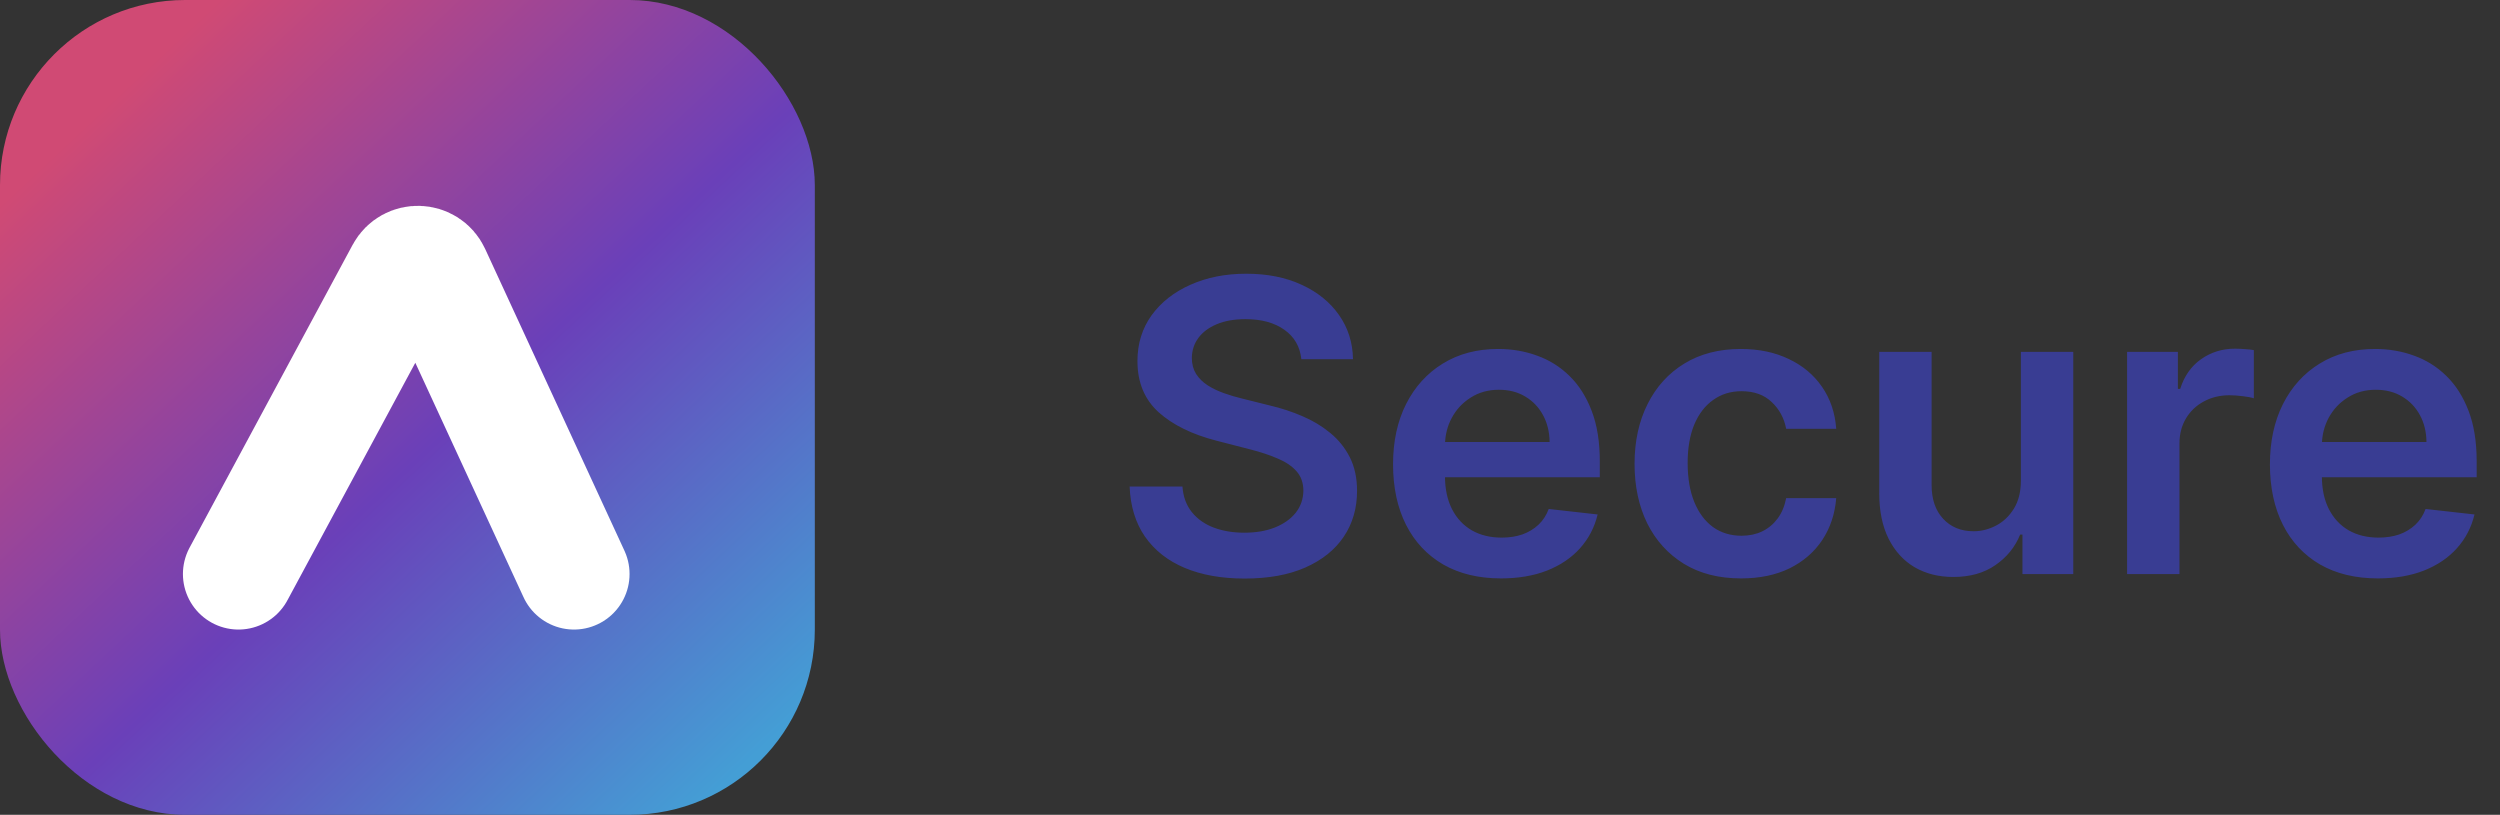 <svg width="135" height="44" viewBox="0 0 135 44" fill="none" xmlns="http://www.w3.org/2000/svg">
<rect x="0" y="0" width="135" height="44" fill="#333333" stroke="none"/>
<path d="M70.273 19.398C70.201 18.716 69.893 18.185 69.352 17.805C68.815 17.424 68.117 17.234 67.258 17.234C66.654 17.234 66.135 17.326 65.703 17.508C65.271 17.69 64.94 17.938 64.711 18.25C64.482 18.562 64.365 18.919 64.359 19.32C64.359 19.654 64.435 19.943 64.586 20.188C64.742 20.432 64.953 20.641 65.219 20.812C65.484 20.979 65.779 21.12 66.102 21.234C66.424 21.349 66.75 21.445 67.078 21.523L68.578 21.898C69.182 22.039 69.763 22.229 70.32 22.469C70.883 22.708 71.385 23.01 71.828 23.375C72.276 23.74 72.63 24.18 72.891 24.695C73.151 25.211 73.281 25.815 73.281 26.508C73.281 27.445 73.042 28.271 72.562 28.984C72.083 29.693 71.391 30.247 70.484 30.648C69.583 31.044 68.492 31.242 67.211 31.242C65.966 31.242 64.885 31.049 63.969 30.664C63.057 30.279 62.344 29.716 61.828 28.977C61.318 28.237 61.042 27.336 61 26.273H63.852C63.893 26.831 64.065 27.294 64.367 27.664C64.669 28.034 65.062 28.31 65.547 28.492C66.037 28.674 66.583 28.766 67.188 28.766C67.818 28.766 68.37 28.672 68.844 28.484C69.323 28.292 69.698 28.026 69.969 27.688C70.24 27.344 70.378 26.943 70.383 26.484C70.378 26.068 70.255 25.724 70.016 25.453C69.776 25.177 69.44 24.948 69.008 24.766C68.581 24.578 68.081 24.412 67.508 24.266L65.688 23.797C64.37 23.458 63.328 22.945 62.562 22.258C61.802 21.565 61.422 20.646 61.422 19.5C61.422 18.557 61.677 17.732 62.188 17.023C62.703 16.315 63.404 15.766 64.289 15.375C65.174 14.979 66.177 14.781 67.297 14.781C68.432 14.781 69.427 14.979 70.281 15.375C71.141 15.766 71.815 16.31 72.305 17.008C72.794 17.701 73.047 18.497 73.062 19.398H70.273ZM81.053 31.234C79.85 31.234 78.811 30.984 77.936 30.484C77.066 29.979 76.397 29.266 75.928 28.344C75.459 27.417 75.225 26.326 75.225 25.07C75.225 23.836 75.459 22.753 75.928 21.82C76.402 20.883 77.063 20.154 77.912 19.633C78.761 19.107 79.758 18.844 80.904 18.844C81.644 18.844 82.342 18.963 82.998 19.203C83.659 19.438 84.243 19.802 84.748 20.297C85.258 20.792 85.659 21.422 85.951 22.188C86.243 22.948 86.389 23.854 86.389 24.906V25.773H76.553V23.867H83.678C83.672 23.326 83.555 22.844 83.326 22.422C83.097 21.995 82.777 21.659 82.365 21.414C81.959 21.169 81.485 21.047 80.943 21.047C80.365 21.047 79.857 21.188 79.42 21.469C78.982 21.745 78.641 22.109 78.397 22.562C78.157 23.01 78.034 23.503 78.029 24.039V25.703C78.029 26.401 78.157 27 78.412 27.5C78.667 27.995 79.024 28.375 79.482 28.641C79.941 28.901 80.477 29.031 81.092 29.031C81.503 29.031 81.876 28.974 82.209 28.859C82.542 28.74 82.831 28.565 83.076 28.336C83.321 28.107 83.506 27.823 83.631 27.484L86.272 27.781C86.105 28.479 85.787 29.088 85.318 29.609C84.855 30.125 84.261 30.526 83.537 30.812C82.813 31.094 81.985 31.234 81.053 31.234ZM94.016 31.234C92.818 31.234 91.789 30.971 90.93 30.445C90.076 29.919 89.417 29.193 88.953 28.266C88.495 27.333 88.266 26.26 88.266 25.047C88.266 23.828 88.5 22.753 88.969 21.82C89.438 20.883 90.099 20.154 90.953 19.633C91.812 19.107 92.828 18.844 94 18.844C94.974 18.844 95.836 19.023 96.586 19.383C97.341 19.737 97.943 20.24 98.391 20.891C98.838 21.537 99.094 22.292 99.156 23.156H96.453C96.344 22.578 96.083 22.096 95.672 21.711C95.266 21.32 94.721 21.125 94.039 21.125C93.461 21.125 92.953 21.281 92.516 21.594C92.078 21.901 91.737 22.344 91.492 22.922C91.253 23.5 91.133 24.193 91.133 25C91.133 25.818 91.253 26.521 91.492 27.109C91.732 27.693 92.068 28.143 92.5 28.461C92.938 28.773 93.451 28.93 94.039 28.93C94.456 28.93 94.828 28.852 95.156 28.695C95.49 28.534 95.768 28.302 95.992 28C96.216 27.698 96.37 27.331 96.453 26.898H99.156C99.088 27.747 98.838 28.5 98.406 29.156C97.974 29.807 97.385 30.318 96.641 30.688C95.896 31.052 95.021 31.234 94.016 31.234ZM109.127 25.953V19H111.955V31H109.213V28.867H109.088C108.817 29.539 108.372 30.088 107.752 30.516C107.137 30.943 106.38 31.156 105.479 31.156C104.692 31.156 103.997 30.982 103.393 30.633C102.794 30.279 102.325 29.766 101.986 29.094C101.648 28.417 101.479 27.599 101.479 26.641V19H104.307V26.203C104.307 26.963 104.515 27.568 104.932 28.016C105.348 28.463 105.895 28.688 106.572 28.688C106.989 28.688 107.393 28.586 107.783 28.383C108.174 28.18 108.494 27.878 108.744 27.477C108.999 27.07 109.127 26.562 109.127 25.953ZM114.863 31V19H117.605V21H117.73C117.949 20.307 118.324 19.773 118.855 19.398C119.392 19.018 120.004 18.828 120.691 18.828C120.848 18.828 121.022 18.836 121.215 18.852C121.413 18.862 121.577 18.88 121.707 18.906V21.508C121.587 21.466 121.397 21.43 121.137 21.398C120.882 21.362 120.634 21.344 120.395 21.344C119.879 21.344 119.415 21.456 119.004 21.68C118.598 21.898 118.277 22.203 118.043 22.594C117.809 22.984 117.691 23.435 117.691 23.945V31H114.863ZM128.404 31.234C127.201 31.234 126.162 30.984 125.287 30.484C124.417 29.979 123.748 29.266 123.279 28.344C122.811 27.417 122.576 26.326 122.576 25.07C122.576 23.836 122.811 22.753 123.279 21.82C123.753 20.883 124.415 20.154 125.264 19.633C126.113 19.107 127.11 18.844 128.256 18.844C128.995 18.844 129.693 18.963 130.35 19.203C131.011 19.438 131.594 19.802 132.1 20.297C132.61 20.792 133.011 21.422 133.303 22.188C133.594 22.948 133.74 23.854 133.74 24.906V25.773H123.904V23.867H131.029C131.024 23.326 130.907 22.844 130.678 22.422C130.449 21.995 130.128 21.659 129.717 21.414C129.311 21.169 128.837 21.047 128.295 21.047C127.717 21.047 127.209 21.188 126.771 21.469C126.334 21.745 125.993 22.109 125.748 22.562C125.508 23.01 125.386 23.503 125.381 24.039V25.703C125.381 26.401 125.508 27 125.764 27.5C126.019 27.995 126.376 28.375 126.834 28.641C127.292 28.901 127.829 29.031 128.443 29.031C128.855 29.031 129.227 28.974 129.561 28.859C129.894 28.74 130.183 28.565 130.428 28.336C130.673 28.107 130.857 27.823 130.982 27.484L133.623 27.781C133.456 28.479 133.139 29.088 132.67 29.609C132.206 30.125 131.613 30.526 130.889 30.812C130.165 31.094 129.337 31.234 128.404 31.234Z" fill="#393D93"/>
<rect width="44" height="44" rx="10" fill="url(#paint0_linear_17_2)"/>
<path d="M12.878 30.996L21.684 14.641C22.075 13.915 23.127 13.948 23.473 14.696L30.996 30.996" stroke="white" stroke-width="6" stroke-linecap="round"/>
<defs>
<linearGradient id="paint0_linear_17_2" x1="3.5" y1="2.5" x2="40" y2="41.5" gradientUnits="userSpaceOnUse">
<stop offset="0.072" stop-color="#D04A74"/>
<stop offset="0.549" stop-color="#6A40B9"/>
<stop offset="1" stop-color="#449ED5"/>
</linearGradient>
</defs>
</svg>
